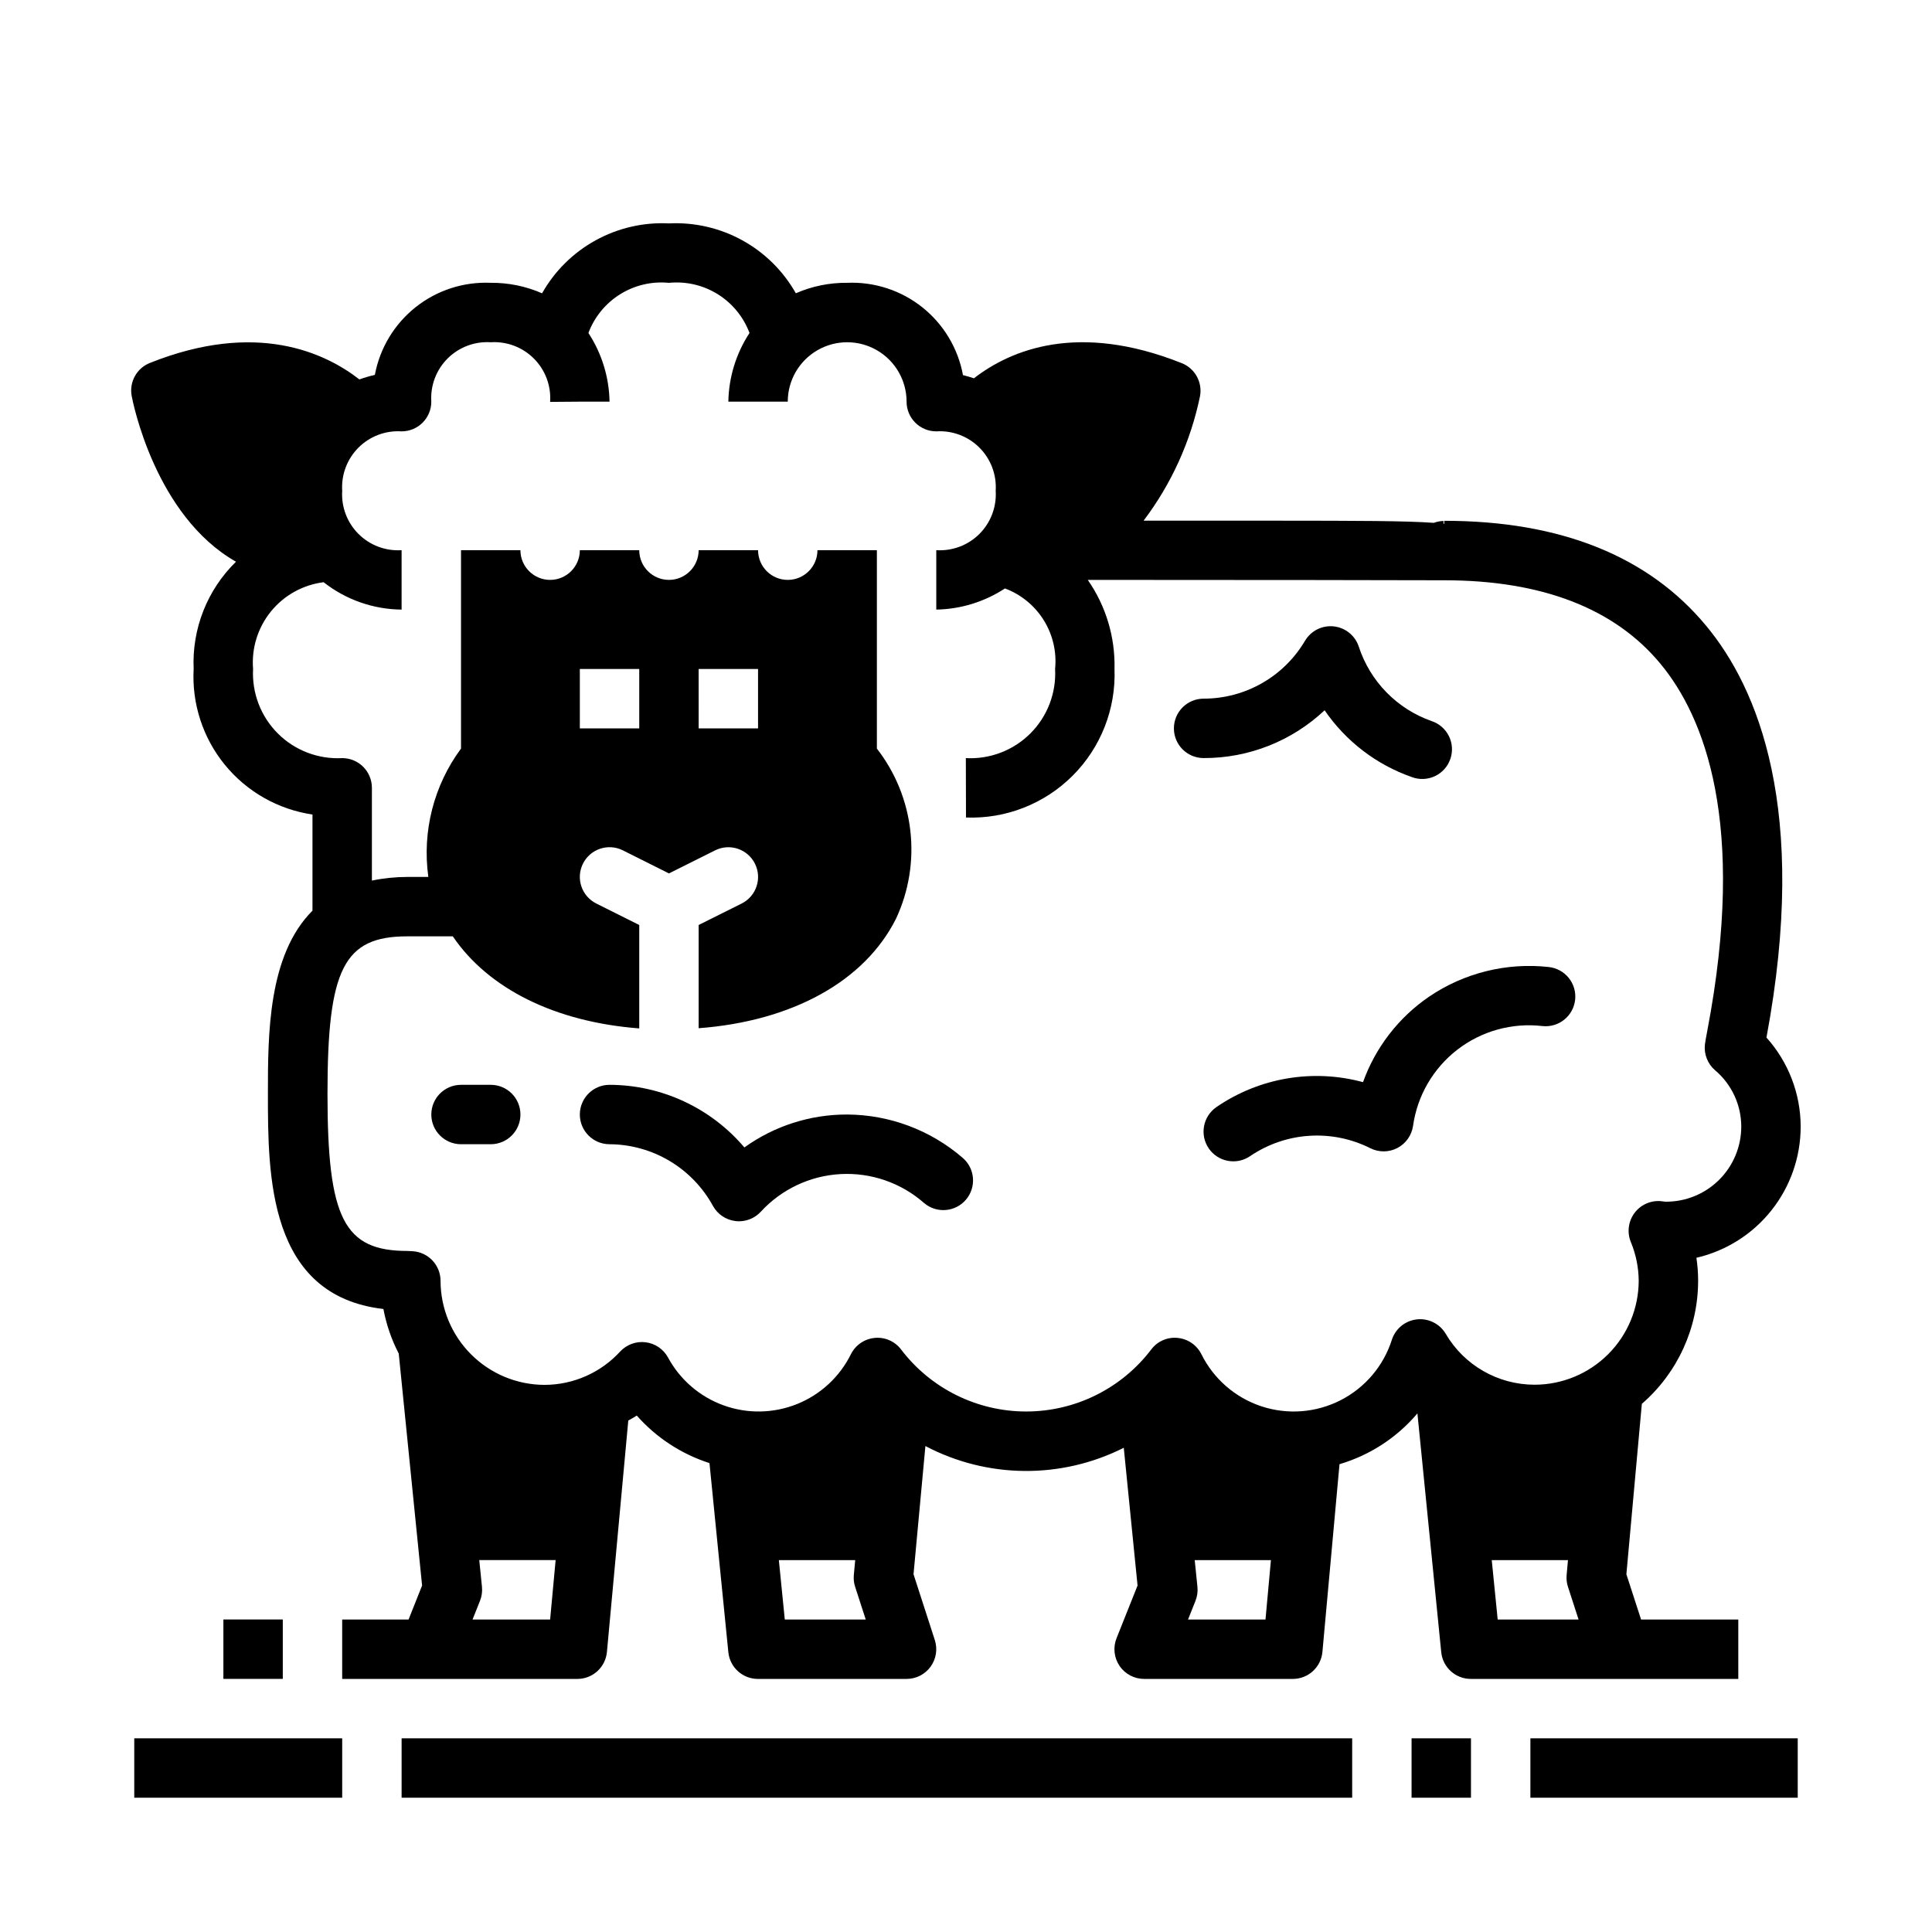 <?xml version="1.0" encoding="UTF-8"?>
<!-- Uploaded to: ICON Repo, www.iconrepo.com, Generator: ICON Repo Mixer Tools -->
<svg fill="#000000" width="800px" height="800px" version="1.1" viewBox="144 144 512 512" xmlns="http://www.w3.org/2000/svg">
 <g>
  <path d="m203.2 573.18h15.742v15.742h-15.742z"/>
  <path d="m518.13 349.93c1.98 0.75 4.18 0.668 6.102-0.223s3.402-2.519 4.106-4.516c0.707-1.996 0.582-4.191-0.352-6.094-0.934-1.898-2.594-3.344-4.606-4.008-9.152-3.215-16.285-10.512-19.293-19.734-0.965-2.922-3.547-5.012-6.606-5.352s-6.035 1.137-7.617 3.777c-5.609 9.527-15.84 15.375-26.891 15.371-4.348 0-7.875 3.527-7.875 7.875 0 4.348 3.527 7.871 7.875 7.871 11.914 0.039 23.391-4.496 32.062-12.668 5.617 8.211 13.707 14.41 23.094 17.699z"/>
  <path d="m368.51 439.36c-9.773-0.031-19.305 3.023-27.238 8.723-8.91-10.496-21.973-16.562-35.738-16.594-4.348 0-7.871 3.523-7.871 7.871s3.523 7.871 7.871 7.871c5.613 0.031 11.113 1.566 15.934 4.441 4.82 2.879 8.781 6.992 11.477 11.918 1.219 2.203 3.418 3.688 5.918 3.996 0.324 0.043 0.645 0.062 0.969 0.066 2.176 0 4.258-0.902 5.746-2.488 5.473-5.981 13.074-9.578 21.168-10.02 8.094-0.441 16.039 2.309 22.129 7.656 3.305 2.828 8.273 2.438 11.102-0.863 2.824-3.305 2.438-8.277-0.867-11.102-8.508-7.348-19.359-11.418-30.598-11.477z"/>
  <path d="m561.43 408.93c0.223-2.078-0.395-4.156-1.707-5.781-1.316-1.625-3.223-2.66-5.297-2.879-11.176-1.234-22.426 1.555-31.727 7.871-8.062 5.519-14.184 13.445-17.484 22.641-13.289-3.606-27.492-1.188-38.848 6.606-3.586 2.469-4.492 7.379-2.023 10.965 2.469 3.586 7.379 4.492 10.965 2.023 4.644-3.152 10.047-5.012 15.648-5.375 5.602-0.367 11.199 0.773 16.211 3.297 2.254 1.125 4.91 1.102 7.144-0.062 2.234-1.164 3.777-3.324 4.152-5.816 1.121-8.027 5.34-15.293 11.754-20.246s14.512-7.195 22.559-6.254c4.32 0.457 8.191-2.672 8.652-6.988z"/>
  <path d="m274.05 431.49h-7.871c-4.348 0-7.875 3.523-7.875 7.871s3.527 7.871 7.875 7.871h7.871c4.348 0 7.871-3.523 7.871-7.871s-3.523-7.871-7.871-7.871z"/>
  <path d="m250.43 604.67h251.91v15.742h-251.91z"/>
  <path d="m518.08 604.67h15.742v15.742h-15.742z"/>
  <path d="m549.57 604.67h70.848v15.742h-70.848z"/>
  <path d="m179.58 604.67h55.105v15.742h-55.105z"/>
  <path d="m621.2 442.58c-0.016-8.719-3.242-17.129-9.07-23.617 11.305-60.512-2.363-92.707-15.934-109.07-15.297-18.5-38.668-27.875-69.461-27.875v0.789h-0.195v-0.75c-0.883 0.027-1.75 0.199-2.574 0.504-7.398-0.543-19.965-0.559-41.305-0.574h-35.598c7.375-9.75 12.484-21.023 14.957-33 0.68-3.688-1.336-7.344-4.82-8.738-27.496-10.973-45.336-3.551-55.105 4.008-0.969-0.309-1.938-0.629-2.898-0.852h0.004c-1.309-7.09-5.133-13.469-10.773-17.965-5.641-4.492-12.715-6.801-19.918-6.492-4.68-0.047-9.316 0.898-13.605 2.773-3.332-5.906-8.246-10.766-14.184-14.035-5.941-3.269-12.672-4.82-19.445-4.481-6.769-0.34-13.5 1.215-19.438 4.488-5.941 3.269-10.852 8.129-14.184 14.035-4.289-1.879-8.93-2.824-13.609-2.781-7.199-0.312-14.27 1.984-19.91 6.469-5.637 4.484-9.473 10.852-10.793 17.934-1.387 0.316-2.758 0.719-4.102 1.199-9.102-7.086-27.293-15.641-55.527-4.359v-0.004c-3.484 1.395-5.5 5.051-4.816 8.738 0.293 1.574 6.211 31.762 27.648 43.941h-0.004c-7.621 7.441-11.699 17.781-11.219 28.418-0.508 9.199 2.441 18.258 8.266 25.395 5.828 7.137 14.109 11.836 23.223 13.18v25.48c-11.809 11.809-11.809 32.859-11.809 48.484 0 21.57 0 53.531 30.605 57.078l0.004 0.004c0.77 4.113 2.137 8.09 4.062 11.805l6.188 61.473-3.582 9.008h-17.594v15.742h62.293-0.004c4.082 0.02 7.496-3.082 7.871-7.148l5.66-61.332c0.738-0.449 1.527-0.789 2.242-1.316l0.004 0.004c5.172 5.856 11.832 10.207 19.27 12.598l5 50.113c0.406 4.035 3.812 7.106 7.871 7.082h39.359c2.519 0 4.883-1.203 6.363-3.242 1.48-2.035 1.898-4.656 1.125-7.055l-5.644-17.445 3.148-33.977v0.004c16.418 8.645 36.004 8.812 52.57 0.457l3.652 36.512-5.566 13.957v-0.004c-0.969 2.43-0.672 5.18 0.797 7.344 1.469 2.164 3.918 3.457 6.531 3.449h39.359c4.082 0.02 7.5-3.09 7.871-7.156l4.527-49.75c8.051-2.375 15.23-7.055 20.648-13.461l6.312 63.285c0.406 4.035 3.816 7.106 7.875 7.082h70.848v-15.742h-25.766l-3.891-11.996 4.094-45.152v-0.004c9.469-8.199 14.91-20.105 14.918-32.629 0-2.035-0.152-4.066-0.457-6.078 7.852-1.82 14.855-6.246 19.871-12.555 5.019-6.312 7.754-14.133 7.762-22.191zm-331.41 130.61h-20.562l1.977-4.961c0.469-1.176 0.648-2.445 0.52-3.707l-0.715-7.086h20.238zm62.188 0-1.574-15.742 20.234-0.004-0.363 3.938c-0.102 1.062 0.016 2.133 0.348 3.148l2.809 8.66zm127.39 0h-20.527l1.977-4.961h-0.004c0.473-1.172 0.648-2.441 0.52-3.699l-0.723-7.086h20.199zm61.535 0-1.574-15.742h20.199l-0.355 3.938 0.004-0.004c-0.102 1.062 0.02 2.133 0.352 3.148l2.809 8.66zm44.5-110.73h-0.078l-1.273-0.148v-0.004c-2.715-0.199-5.344 1.016-6.945 3.219s-1.953 5.074-0.926 7.598c1.355 3.262 2.066 6.758 2.094 10.289-0.02 7.301-2.93 14.301-8.09 19.461-5.164 5.164-12.16 8.074-19.465 8.09-9.719 0.012-18.711-5.141-23.613-13.531-1.582-2.644-4.562-4.121-7.625-3.785-3.062 0.34-5.644 2.434-6.609 5.359-2.207 6.965-7.109 12.754-13.617 16.07-6.504 3.32-14.07 3.894-21.004 1.598-6.93-2.301-12.652-7.285-15.887-13.832-1.223-2.418-3.602-4.035-6.297-4.285-2.699-0.273-5.344 0.887-6.973 3.055-7.875 10.359-20.141 16.445-33.156 16.445-13.012 0-25.277-6.086-33.152-16.445-1.637-2.16-4.277-3.316-6.973-3.055-2.695 0.25-5.074 1.867-6.297 4.285-2.973 6.019-8.059 10.73-14.285 13.238-6.227 2.508-13.16 2.633-19.473 0.352s-11.566-6.809-14.75-12.719c-1.219-2.203-3.418-3.691-5.918-4.004-2.5-0.309-4.996 0.594-6.719 2.43-5.152 5.637-12.434 8.852-20.074 8.863-7.301-0.016-14.297-2.926-19.461-8.09-5.16-5.16-8.07-12.16-8.09-19.461 0.008-4.168-3.238-7.621-7.398-7.871l-1.371-0.07c-16.832 0-21.191-8.574-21.191-41.676 0-33.102 4.32-41.699 21.152-41.699h12.059c9.445 13.926 27.184 22.703 49.406 24.402v-27.406l-11.391-5.699c-3.891-1.949-5.465-6.676-3.519-10.566 1.945-3.887 6.676-5.465 10.566-3.519l12.215 6.117 12.227-6.109c3.887-1.945 8.617-0.367 10.562 3.519 1.945 3.891 0.371 8.617-3.516 10.566l-11.402 5.691v27.355c24.695-1.859 43.988-12.375 52.332-29.078l0.004-0.004c3.367-7.25 4.672-15.285 3.769-23.23-0.898-7.941-3.969-15.484-8.871-21.797v-52.578h-15.746c0 4.348-3.523 7.875-7.871 7.875s-7.871-3.527-7.871-7.875h-15.746c0 4.348-3.523 7.875-7.871 7.875s-7.871-3.527-7.871-7.875h-15.742c0 4.348-3.527 7.875-7.875 7.875-4.348 0-7.871-3.527-7.871-7.875h-15.742v52.578c-7.227 9.77-10.336 21.98-8.66 34.016h-5.512c-3.172 0-6.34 0.324-9.445 0.969v-24.586c0-4.332-3.5-7.852-7.832-7.871-6.367 0.348-12.586-2.027-17.098-6.531-4.512-4.504-6.898-10.719-6.559-17.086-0.445-5.5 1.25-10.965 4.731-15.25 3.481-4.281 8.48-7.059 13.957-7.75 5.898 4.637 13.168 7.191 20.672 7.258v-15.746c-4.254 0.273-8.418-1.297-11.434-4.309-3.012-3.016-4.582-7.18-4.309-11.434-0.273-4.254 1.297-8.418 4.309-11.434 3.016-3.016 7.18-4.586 11.434-4.312 2.09 0 4.09-0.828 5.566-2.305 1.477-1.477 2.305-3.477 2.305-5.566-0.273-4.254 1.297-8.418 4.312-11.434 3.016-3.012 7.18-4.582 11.434-4.309 4.266-0.273 8.438 1.305 11.453 4.332 3.016 3.027 4.582 7.211 4.289 11.473l7.875-0.062h7.871c-0.109-6.473-2.051-12.785-5.598-18.199 1.598-4.258 4.555-7.867 8.414-10.27 3.859-2.402 8.402-3.465 12.926-3.019 4.527-0.449 9.074 0.609 12.938 3.012 3.859 2.406 6.816 6.016 8.414 10.277-3.551 5.414-5.496 11.727-5.606 18.199h15.742c0-5.625 3-10.82 7.871-13.633 4.871-2.812 10.875-2.812 15.746 0 4.871 2.812 7.871 8.008 7.871 13.633 0 2.09 0.828 4.09 2.305 5.566 1.477 1.477 3.481 2.305 5.566 2.305 4.254-0.273 8.422 1.297 11.434 4.312 3.016 3.016 4.586 7.18 4.312 11.434 0.273 4.254-1.297 8.418-4.312 11.434-3.012 3.012-7.18 4.582-11.434 4.309v15.746c6.477-0.113 12.785-2.055 18.203-5.606 4.258 1.594 7.871 4.551 10.277 8.414 2.402 3.859 3.461 8.41 3.008 12.934 0.34 6.367-2.047 12.582-6.559 17.086-4.512 4.504-10.727 6.879-17.094 6.531l0.039 15.742c10.555 0.402 20.801-3.617 28.27-11.086s11.488-17.715 11.09-28.273c0.207-8.426-2.273-16.695-7.086-23.613 38.496 0 90.719 0.07 94.164 0.102h0.301c25.875 0 45.16 7.453 57.332 22.16 11.469 13.871 22.93 41.988 12.383 97.227-0.34 1.785-0.559 3.023-0.629 3.613-0.293 2.578 0.707 5.133 2.668 6.832 4.41 3.715 6.961 9.188 6.965 14.957-0.004 5.297-2.117 10.371-5.875 14.105-3.758 3.734-8.848 5.816-14.141 5.789zm-287.74-125.43v-15.746h15.742v15.742zm31.488 0-0.004-15.746h15.742v15.742z"/>
 </g>
</svg>